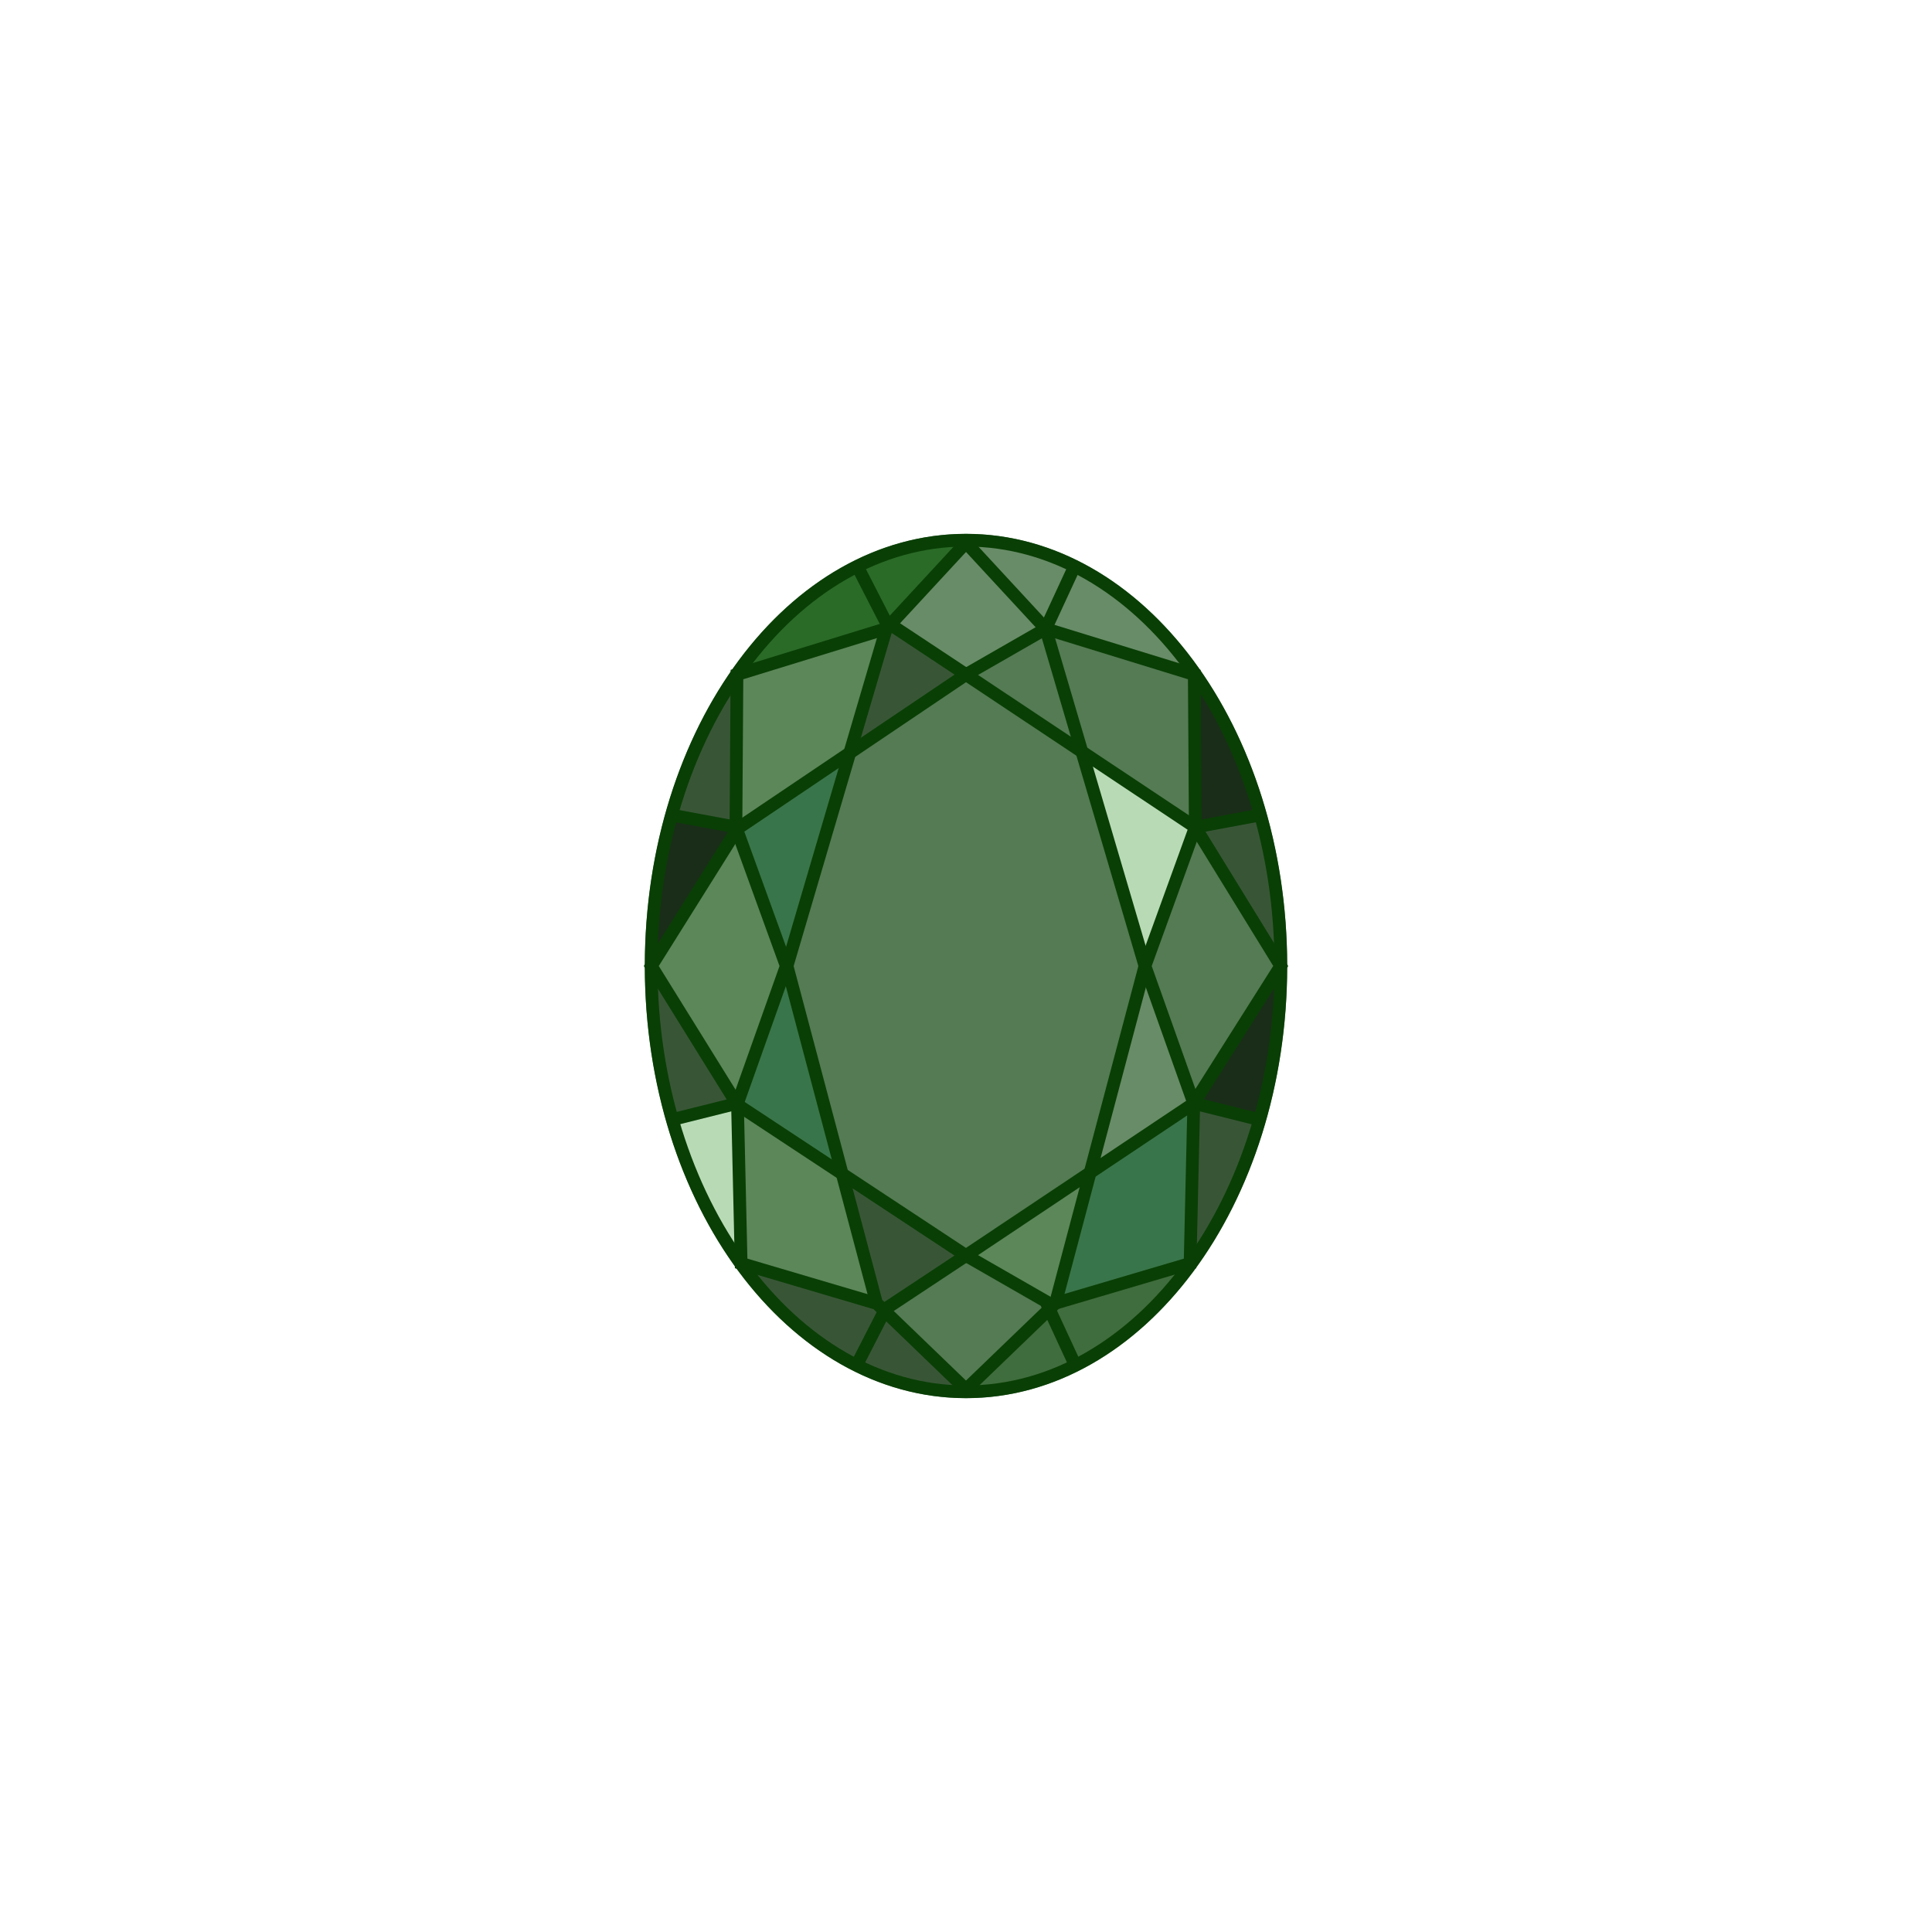 <svg id="Layer_1" data-name="Layer 1" xmlns="http://www.w3.org/2000/svg" viewBox="0 0 152 152"><defs><style>.cls-1{fill:#547b53;}.cls-2{fill:#688c67;}.cls-3{fill:#385636;}.cls-4{fill:#5c8759;}.cls-5{fill:#39754a;}.cls-6{fill:#b8dbb6;}.cls-7{fill:#1a2d19;}.cls-8{fill:#2a6b27;}.cls-9{fill:#406d3d;}.cls-10{fill:#093f05;}.cls-11{fill:none;stroke:#093f05;stroke-miterlimit:10;}</style></defs><ellipse class="cls-1" cx="76" cy="76" rx="25.27" ry="34"/><polygon class="cls-2" points="70.45 49.08 76 52.75 76 52.75 76.01 52.76 81.85 49.4 76 43.08 70.45 49.08"/><polygon class="cls-3" points="69.96 49.6 67.31 58.61 75.52 53.07 70.08 49.47 69.96 49.6"/><polygon class="cls-1" points="76.5 53.09 84.66 58.53 82.11 49.87 76.5 53.09"/><polygon class="cls-4" points="58.17 64.78 66.65 59.06 69.37 49.84 58.25 53.27 58.17 64.78"/><polygon class="cls-3" points="69.55 102.73 75.52 98.78 66.69 92.94 69.2 102.39 69.55 102.73"/><polygon class="cls-4" points="68.59 102.16 66.03 92.5 58.3 87.4 58.58 99.2 68.59 102.16"/><polygon class="cls-1" points="93.69 53.27 82.67 49.87 85.35 58.99 93.77 64.61 93.69 53.27"/><polygon class="cls-2" points="90.11 76.9 86.2 91.64 93.6 86.7 90.11 76.9"/><polygon class="cls-5" points="65.83 91.75 61.86 76.8 58.31 86.8 65.83 91.75"/><polygon class="cls-6" points="85.58 59.76 90.1 75.15 93.72 65.18 85.58 59.76"/><path class="cls-3" d="M52.88,87.81l4.66-1.16L51.28,76.57A43.89,43.89,0,0,0,52.88,87.81Z"/><polygon class="cls-4" points="57.92 65.86 51.55 76 57.93 86.27 61.58 76 57.92 65.86"/><polygon class="cls-1" points="82.24 102.94 82.07 102.57 76.01 99.09 69.94 103.11 76 108.95 82.24 102.94"/><polygon class="cls-1" points="76 98.46 85.53 92.09 89.8 76.01 89.79 76 89.8 75.99 84.89 59.3 76 53.39 67.08 59.41 62.2 76 66.49 92.19 76 98.46"/><polygon class="cls-5" points="58.28 65.34 61.87 75.24 66.41 59.85 58.28 65.34"/><path class="cls-6" d="M57.76,87.14,53,88.32A36.49,36.49,0,0,0,58,99Z"/><path class="cls-7" d="M52.83,64.39a43.87,43.87,0,0,0-1.55,11L57.67,65.3Z"/><path class="cls-3" d="M57.72,53.53A36.91,36.91,0,0,0,53,63.88l4.67.88Z"/><path class="cls-8" d="M69.59,49.21h0l0,0-.17-.12-2.18-4.25.48-.24,2.11,4.13.13.08,5.77-6.23c-6.86.08-13,4-17.5,10.15Z"/><path class="cls-9" d="M83.18,102.77l-.3.29,1.84,4-.48.22-1.77-3.82-6.23,6c6.69-.08,12.76-3.78,17.18-9.72Z"/><path class="cls-1" d="M75.84,42.54l.16.14.16-.14h-.32Z"/><path class="cls-3" d="M75.76,109.45l-6.1-5.88-1.9,3.71-.48-.24,2-3.85-.43-.41h0l-10.23-3C63,105.68,69.08,109.37,75.76,109.45Z"/><path class="cls-1" d="M76.14,109.46l-.14-.14-.14.14h.28Z"/><path class="cls-7" d="M94.3,64.76,99,63.87a36.9,36.9,0,0,0-4.8-10.42Z"/><polygon class="cls-4" points="82.64 102.55 82.8 102.39 85.33 92.86 76.5 98.76 82.48 102.19 82.64 102.55"/><polygon class="cls-1" points="100.45 76 94.1 65.68 90.36 76 93.99 86.2 100.45 76"/><polygon class="cls-5" points="93.64 87.31 86 92.42 83.42 102.14 93.37 99.2 93.64 87.31"/><path class="cls-3" d="M94.18,87.14,93.9,99A36.75,36.75,0,0,0,99,88.34Z"/><path class="cls-3" d="M99.17,64.38l-4.7.88,6.25,10.16A43.72,43.72,0,0,0,99.17,64.38Z"/><path class="cls-7" d="M100.72,76.56l-6.4,10.07,4.8,1.2A44.12,44.12,0,0,0,100.72,76.56Z"/><path class="cls-2" d="M76.23,42.55l6,6.47,2-4.44.48.22-2.08,4.5,11.1,3.43C89.29,46.52,83.1,42.63,76.23,42.55Z"/><path class="cls-10" d="M76,43c13.38,0,24.27,14.8,24.27,33S89.38,109,76,109,51.73,94.2,51.73,76,62.62,43,76,43m0-1C62,42,50.73,57.22,50.73,76S62,110,76,110s25.27-15.22,25.27-34S90,42,76,42Z"/><polyline class="cls-11" points="76 42.69 82.27 49.47 90.08 76 83.04 102.53 76 109.31"/><polyline class="cls-11" points="84.48 44.69 82.27 49.47 76 53.07 69.67 48.88 67.52 44.69"/><polyline class="cls-11" points="84.48 107.16 82.27 102.38 76 98.78 69.67 102.97 67.52 107.16"/><polygon class="cls-11" points="76 98.78 93.92 86.81 100.76 76 94.04 65.08 76 53.07 58.02 65.19 51.24 76 58.02 86.92 76 98.78"/><polyline class="cls-11" points="76 42.69 69.73 49.47 61.92 76 68.96 102.53 76 109.31"/><polyline class="cls-11" points="82.27 49.47 93.96 53.07 94.04 65.08 90.08 76 93.92 86.81 93.63 99.4 83.04 102.53"/><line class="cls-11" x1="99.14" y1="64.12" x2="94.04" y2="65.07"/><line class="cls-11" x1="99.08" y1="88.09" x2="93.92" y2="86.8"/><polyline class="cls-11" points="69.67 49.47 57.98 53.07 57.9 65.08 61.86 76 58.02 86.81 58.31 99.4 68.9 102.53"/><line class="cls-11" x1="52.8" y1="64.12" x2="57.9" y2="65.07"/><line class="cls-11" x1="52.86" y1="88.09" x2="58.02" y2="86.8"/></svg>